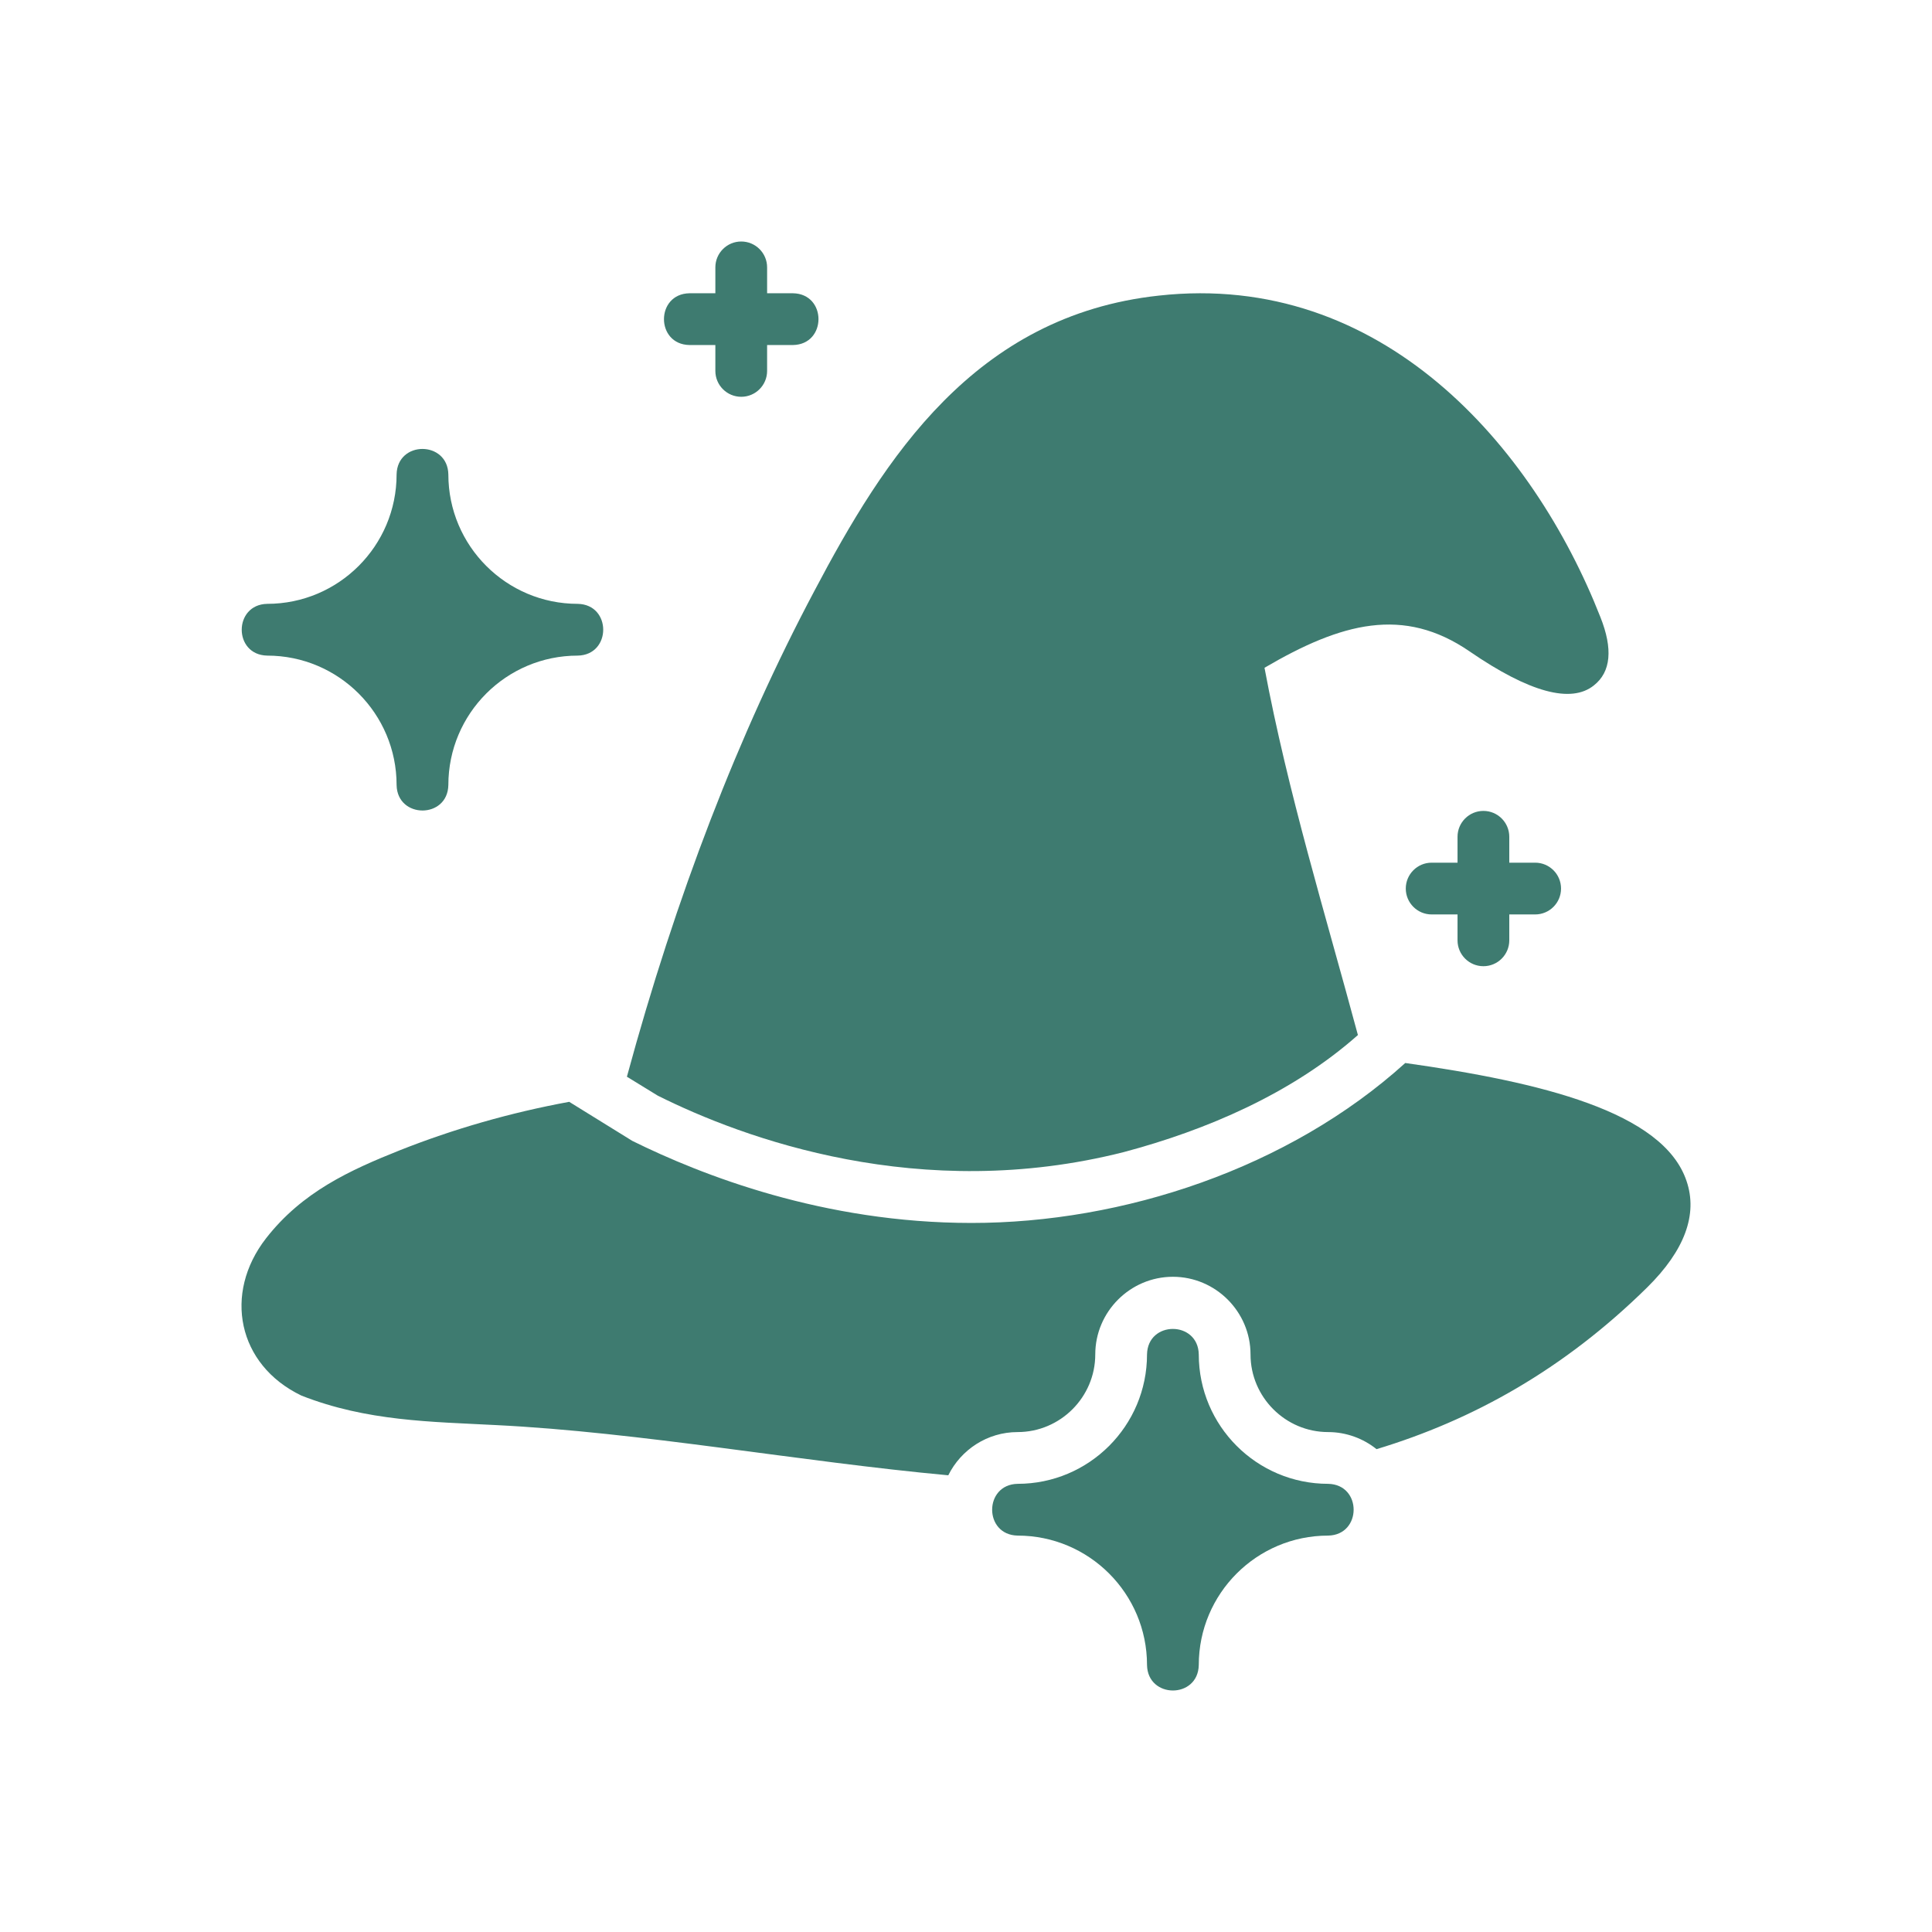 <?xml version="1.0" encoding="UTF-8"?> <svg xmlns="http://www.w3.org/2000/svg" width="800" height="800" viewBox="0 0 800 800" fill="none"><path d="M285.499 142.869H296.214V153.586C296.214 159.504 301.011 164.303 306.928 164.303C312.846 164.303 317.643 159.504 317.643 153.586V142.869H328.358C342.429 142.633 342.451 121.673 328.358 121.434C328.358 121.434 317.644 121.434 317.644 121.434V110.717C317.644 104.799 312.846 100 306.929 100C301.011 100 296.214 104.799 296.214 110.717V121.434H285.499C271.428 121.67 271.406 142.63 285.499 142.869Z" fill="#3E7B70"></path><path d="M614.248 400.085C620.166 400.085 624.963 395.286 624.963 389.367V378.65H635.678C641.595 378.65 646.393 373.851 646.393 367.933C646.393 362.014 641.595 357.216 635.678 357.216H624.963V346.498C624.963 340.58 620.166 335.781 614.248 335.781C608.331 335.781 603.533 340.58 603.533 346.498V357.216H592.818C586.901 357.216 582.104 362.014 582.104 367.933C582.104 373.851 586.901 378.65 592.818 378.65H603.533V389.367C603.533 395.286 608.331 400.085 614.248 400.085Z" fill="#3E7B70"></path><path d="M110.647 271.474C140.22 271.474 164.222 295.481 164.222 325.06C164.479 339.099 185.379 339.17 185.652 325.06C185.652 295.481 209.653 271.474 239.226 271.474C253.262 271.217 253.333 250.312 239.226 250.04C209.653 250.04 185.652 226.034 185.652 196.454C185.394 182.416 164.494 182.344 164.222 196.455C164.222 226.034 140.22 250.04 110.647 250.04C96.612 250.298 96.54 271.202 110.647 271.474Z" fill="#3E7B70"></path><path d="M549.96 614.423C520.387 614.423 496.386 590.416 496.386 560.837C496.128 546.798 475.228 546.727 474.956 560.837C474.956 590.416 450.955 614.423 421.382 614.423C407.346 614.68 407.275 635.585 421.382 635.857C450.955 635.857 474.956 659.864 474.956 689.443C475.214 703.482 496.113 703.553 496.386 689.443C496.386 659.864 520.387 635.857 549.96 635.857C563.996 635.6 564.067 614.695 549.96 614.423Z" fill="#3E7B70"></path><path d="M465.419 477.032C499.385 467.992 534.853 452.894 562.282 428.591C548.745 378.267 533.35 328.491 523.601 276.513C555.424 257.866 581.14 250.899 608.57 269.762C633.215 286.695 650.573 291.411 660.002 283.801C667.074 278.229 667.931 268.69 662.681 255.508C634.821 184.56 572.14 112.219 479.884 122.4C403.487 130.653 366.092 189.919 337.162 244.791C305.874 303.735 279.837 371.254 259.586 445.845L272.337 453.669C307.696 471.352 381.093 498.466 465.419 477.032Z" fill="#3E7B70"></path><path d="M698.361 489.034C688.718 460.312 638.036 448.095 581.89 440.164C533.673 483.803 465.012 506.441 402.202 506.397C341.126 506.396 290.659 486.676 261.836 472.423L235.691 456.24C211.262 460.741 187.796 467.493 165.616 476.281C144.936 484.533 125.113 493.535 110.113 512.826C92.436 535.601 98.307 565.126 124.793 577.879C151.996 588.559 178.493 588.683 205.369 590.097C265.151 593.039 331.158 605.226 392.665 610.889C397.915 600.279 408.845 592.991 421.381 592.991C439.061 592.991 453.526 578.523 453.526 560.84C453.526 543.157 467.99 528.688 485.67 528.688C503.35 528.688 517.815 543.156 517.815 560.84C517.815 578.523 532.28 592.991 549.96 592.991C557.46 592.991 564.532 595.671 569.996 600.064C609.749 588.061 647.465 567.163 682.075 533.082C697.611 517.756 703.075 502.859 698.361 489.034Z" fill="#3E7B70"></path></svg> 